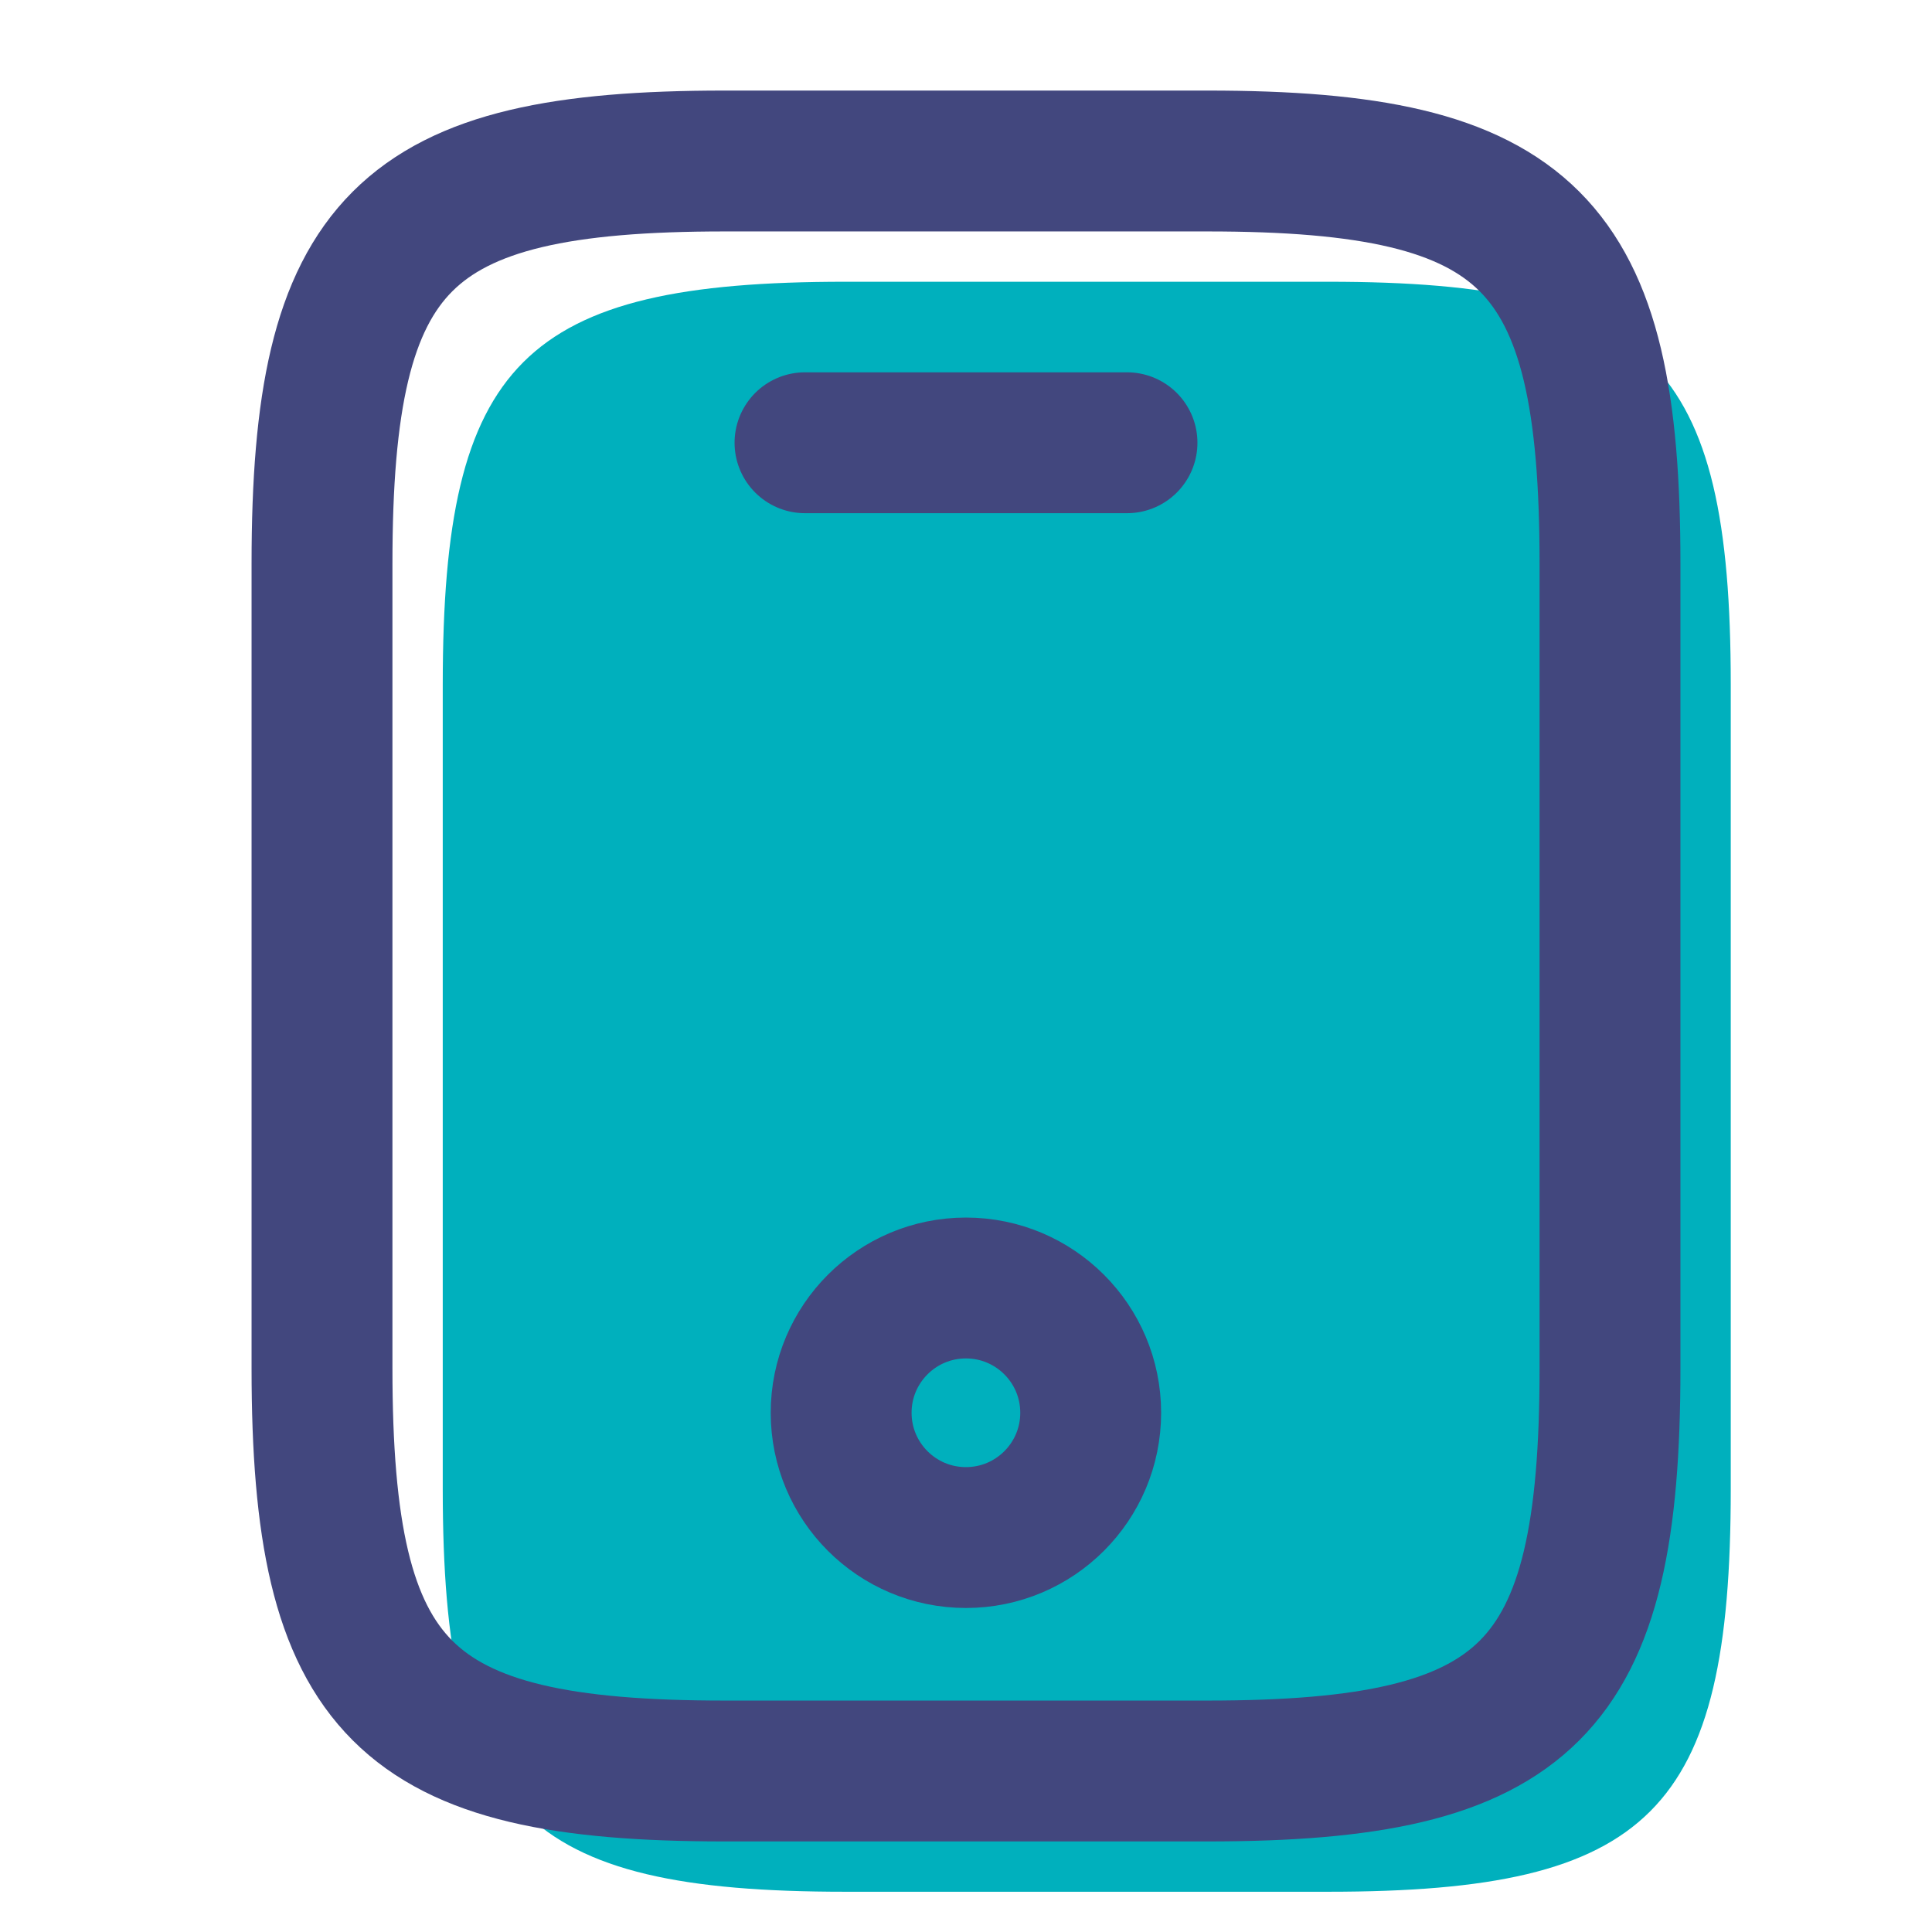 <svg width="48" height="48" viewBox="0 0 48 48" fill="none" xmlns="http://www.w3.org/2000/svg">
<g id="mobile">
<g id="vuesax/linear/mobile">
<g id="mobile_2">
<path id="Vector" d="M43 17V37C43 45 41 47 33 47H21C13 47 11 45 11 37V17C11 9 13 7 21 7H33C41 7 43 9 43 17Z" fill="#00B0BD"/>
<path id="Vector_2" d="M40 14V34C40 42 38 44 30 44H18C10 44 8 42 8 34V14C8 6 10 4 18 4H30C38 4 40 6 40 14Z" stroke="#42477E" stroke-width="3.5" stroke-linecap="round" stroke-linejoin="round"/>
<path id="Vector_3" d="M28 11H20" stroke="#42477E" stroke-width="3.5" stroke-linecap="round" stroke-linejoin="round"/>
<path id="Vector_4" d="M23.998 38.2C25.71 38.2 27.098 36.812 27.098 35.1C27.098 33.388 25.71 32 23.998 32C22.286 32 20.898 33.388 20.898 35.1C20.898 36.812 22.286 38.2 23.998 38.2Z" stroke="#42477E" stroke-width="3.5" stroke-linecap="round" stroke-linejoin="round"/>
</g>
</g>
</g>
</svg>
